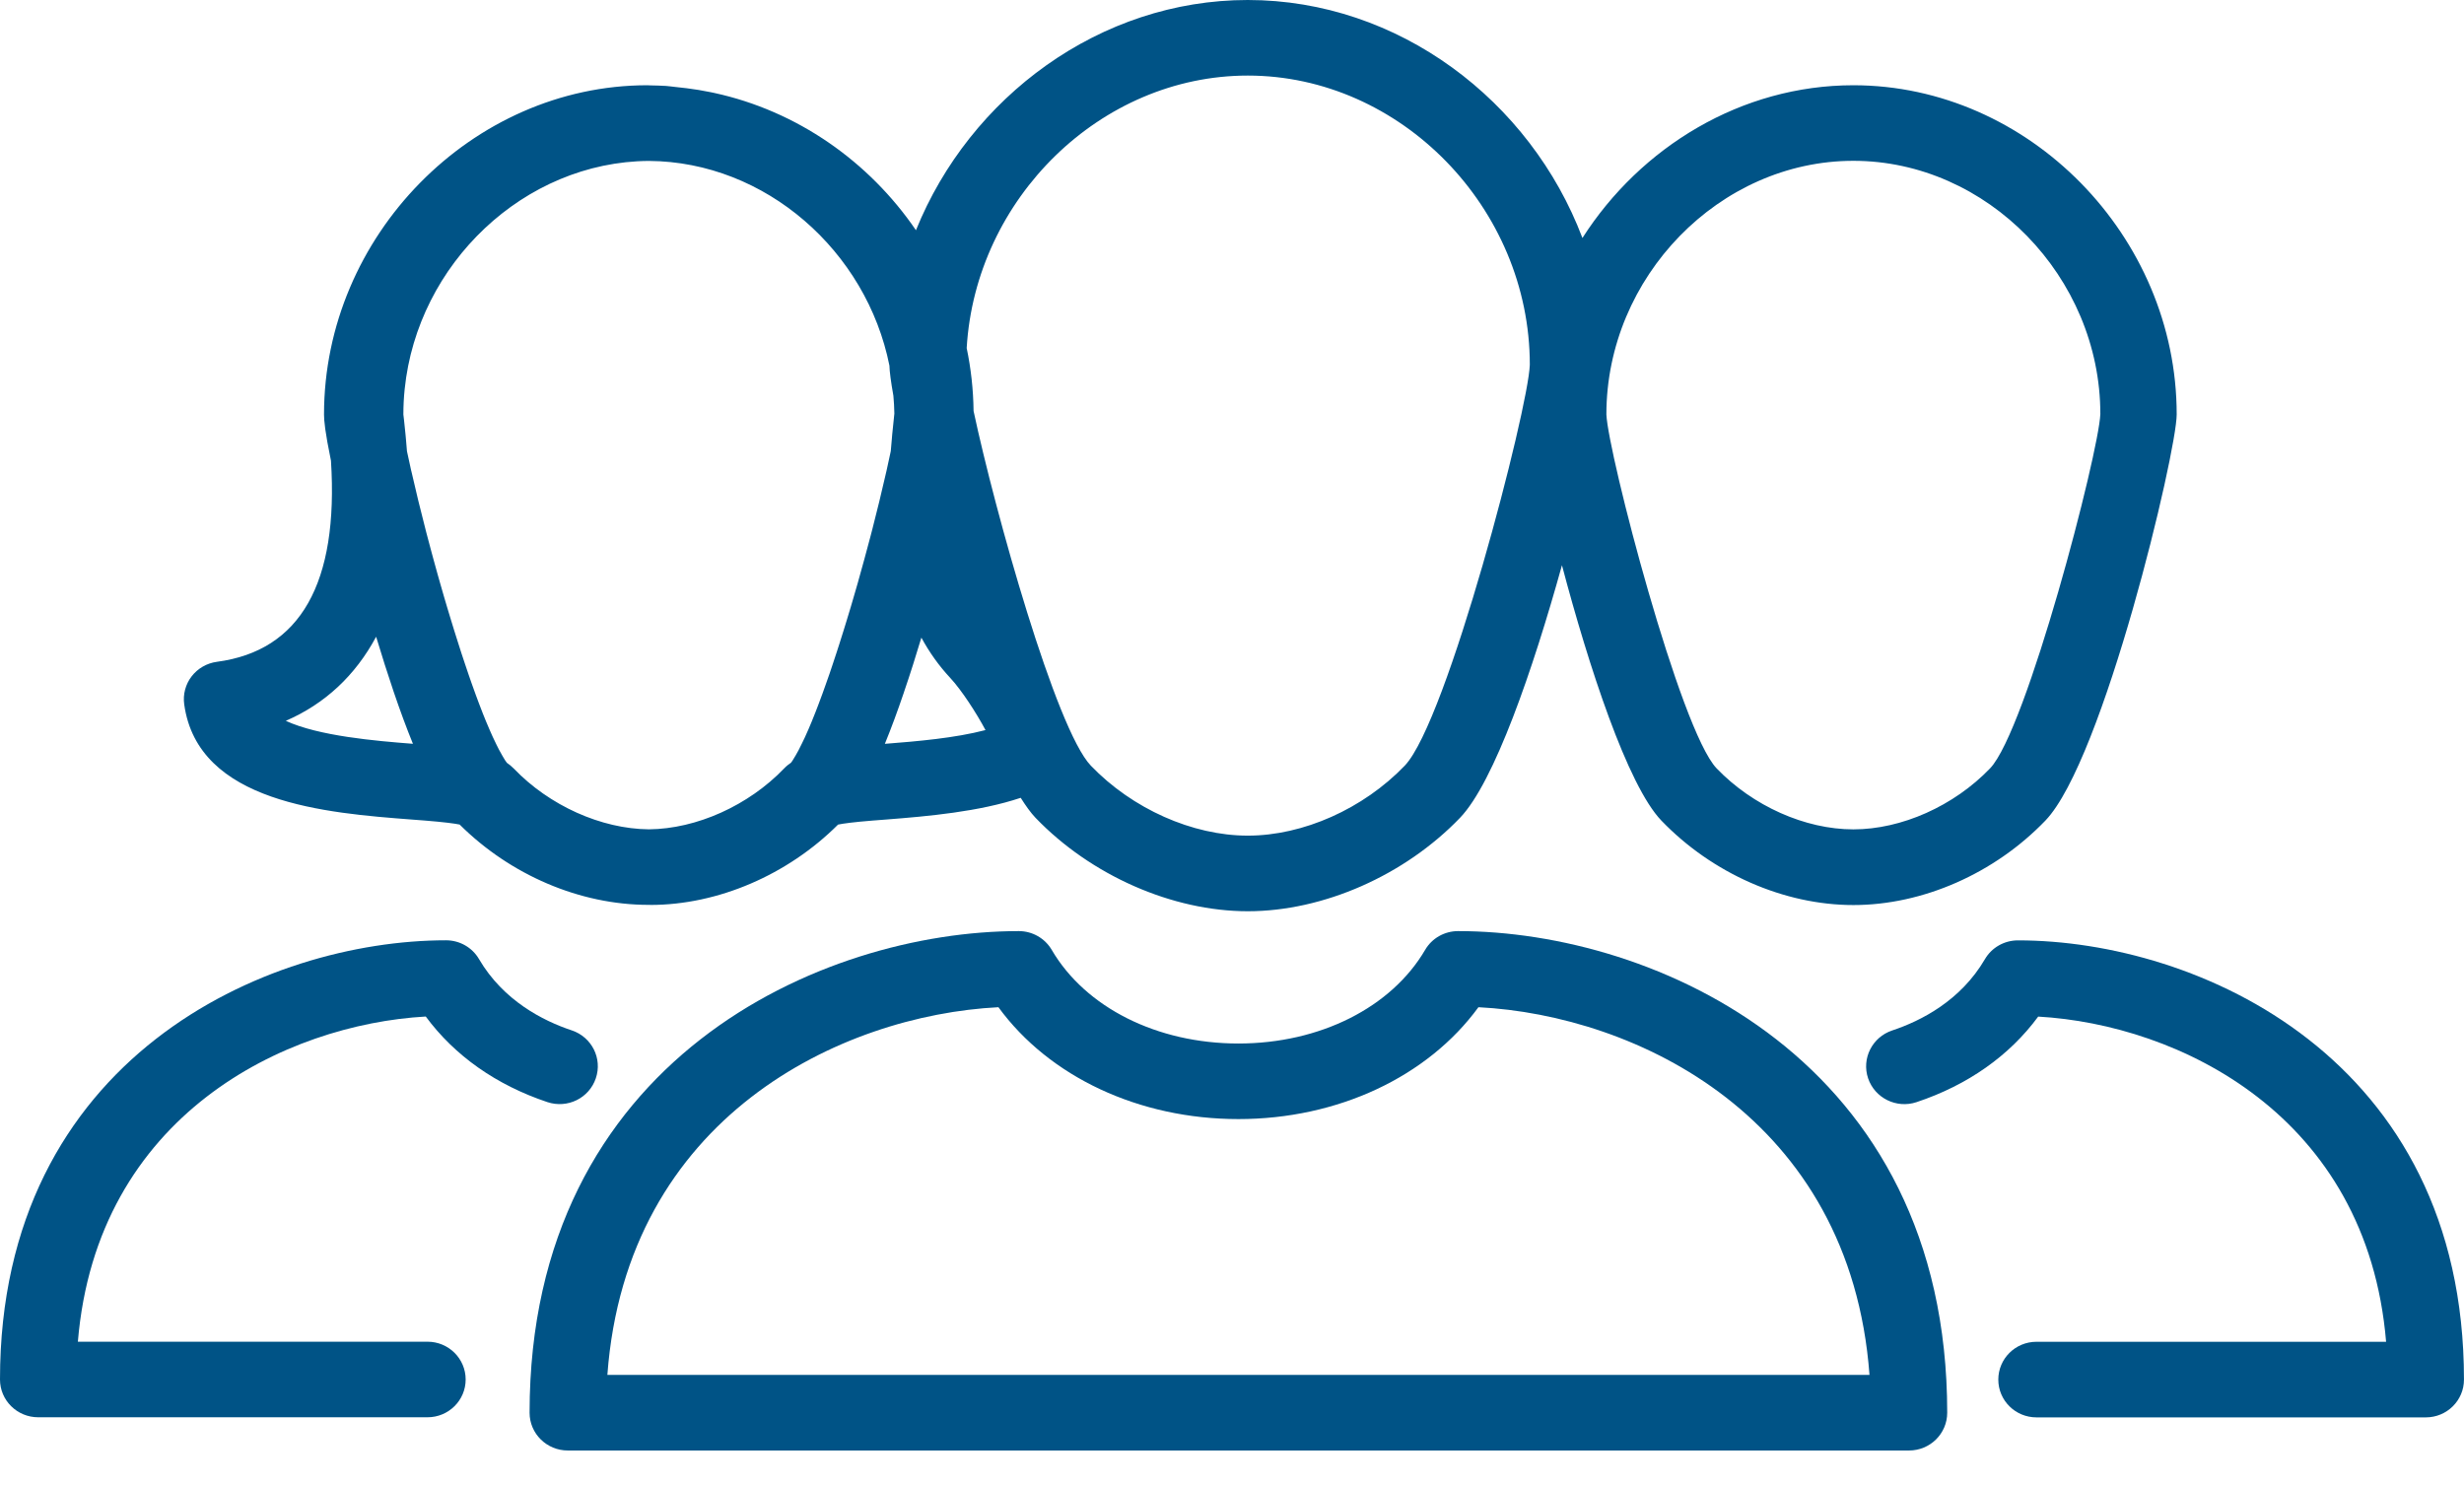 <svg width="68" height="41" viewBox="0 0 68 41" fill="none" xmlns="http://www.w3.org/2000/svg">
<path d="M5.084 19.442C5.46 22.168 9.013 22.442 11.364 22.622L11.73 22.65C12.26 22.693 12.537 22.73 12.685 22.76C14.079 24.148 15.999 24.977 17.901 24.977L17.904 24.976C17.908 24.976 17.913 24.977 17.916 24.977C17.921 24.977 17.926 24.976 17.933 24.976C17.938 24.976 17.943 24.979 17.948 24.979C19.816 24.979 21.741 24.147 23.128 22.761C23.281 22.73 23.558 22.692 24.084 22.65L24.447 22.622C25.621 22.531 27.023 22.405 28.169 22.022C28.307 22.24 28.444 22.434 28.578 22.574C30.105 24.163 32.351 25.153 34.436 25.153C36.521 25.153 38.765 24.164 40.293 22.574C41.235 21.593 42.305 18.488 43.106 15.602C43.842 18.387 44.916 21.678 45.849 22.65C47.252 24.11 49.233 24.982 51.149 24.982C53.065 24.982 55.045 24.11 56.448 22.65C58.05 20.983 60.071 12.477 60.071 11.44C60.071 6.515 55.985 2.353 51.148 2.353C48.056 2.353 45.278 4.056 43.671 6.569C42.237 2.778 38.592 0 34.435 0C30.356 0 26.765 2.674 25.278 6.355C23.983 4.457 22 3.062 19.71 2.565C19.677 2.558 19.644 2.551 19.61 2.544C19.392 2.499 19.172 2.463 18.948 2.435C18.841 2.421 18.733 2.41 18.626 2.399C18.544 2.392 18.464 2.377 18.381 2.372C18.239 2.364 18.097 2.359 17.954 2.357C17.924 2.355 17.888 2.353 17.865 2.353C13.029 2.353 8.942 6.515 8.942 11.44C8.942 11.602 8.967 11.906 9.134 12.718C9.348 16.094 8.292 17.963 5.986 18.268C5.709 18.305 5.457 18.45 5.288 18.67C5.12 18.889 5.045 19.168 5.084 19.442ZM7.887 19.897C8.969 19.429 9.808 18.643 10.38 17.576C10.382 17.584 10.385 17.591 10.387 17.598C10.537 18.096 10.695 18.594 10.858 19.076C10.864 19.091 10.868 19.105 10.873 19.12C11.042 19.616 11.217 20.093 11.396 20.531C10.356 20.451 8.794 20.316 7.887 19.897ZM17.907 4.442C21.133 4.463 23.916 6.935 24.546 10.092C24.549 10.247 24.586 10.535 24.655 10.922C24.668 11.086 24.681 11.248 24.682 11.415L24.662 11.611C24.651 11.716 24.637 11.844 24.623 11.989C24.62 12.027 24.617 12.07 24.613 12.109C24.603 12.219 24.593 12.327 24.583 12.453C24.573 12.504 24.56 12.558 24.549 12.611C24.523 12.733 24.497 12.855 24.468 12.984C24.457 13.035 24.444 13.09 24.431 13.142C24.327 13.6 24.208 14.088 24.078 14.593C24.06 14.662 24.043 14.729 24.025 14.797C23.989 14.934 23.952 15.073 23.914 15.211C23.893 15.288 23.873 15.364 23.852 15.442C23.815 15.576 23.777 15.711 23.74 15.845C23.717 15.93 23.694 16.013 23.67 16.098C23.632 16.231 23.593 16.364 23.554 16.497C23.53 16.58 23.506 16.662 23.482 16.744C23.443 16.876 23.403 17.007 23.363 17.137C23.338 17.22 23.312 17.303 23.287 17.384C23.248 17.511 23.208 17.635 23.169 17.759C23.143 17.84 23.118 17.922 23.091 18.001C23.052 18.121 23.013 18.238 22.974 18.355C22.947 18.435 22.921 18.517 22.893 18.596C22.855 18.707 22.817 18.813 22.779 18.919C22.751 18.998 22.724 19.076 22.696 19.152C22.659 19.255 22.622 19.353 22.585 19.45C22.558 19.522 22.531 19.594 22.503 19.663C22.468 19.754 22.432 19.843 22.396 19.93C22.369 19.995 22.342 20.059 22.315 20.122C22.28 20.202 22.245 20.28 22.212 20.354C22.185 20.413 22.159 20.467 22.132 20.52C22.1 20.587 22.068 20.651 22.037 20.71C22.01 20.76 21.984 20.805 21.959 20.85C21.929 20.901 21.9 20.951 21.871 20.995C21.857 21.016 21.845 21.032 21.831 21.052C21.768 21.094 21.703 21.145 21.64 21.211C20.657 22.235 19.227 22.879 17.908 22.892C16.588 22.88 15.159 22.235 14.182 21.217C14.117 21.151 14.052 21.099 13.989 21.056C13.972 21.033 13.956 21.013 13.94 20.987C13.917 20.95 13.893 20.91 13.869 20.869C13.837 20.815 13.805 20.758 13.773 20.697C13.748 20.649 13.722 20.598 13.696 20.544C13.663 20.477 13.63 20.408 13.596 20.334C13.568 20.274 13.541 20.212 13.514 20.149C13.479 20.07 13.444 19.988 13.409 19.902C13.382 19.835 13.353 19.765 13.325 19.694C13.289 19.603 13.252 19.508 13.216 19.411C13.188 19.337 13.161 19.262 13.132 19.185C13.095 19.084 13.058 18.981 13.021 18.877C12.992 18.793 12.963 18.71 12.933 18.624C12.897 18.522 12.862 18.416 12.827 18.31C12.795 18.215 12.763 18.121 12.732 18.024C12.698 17.921 12.664 17.815 12.632 17.71C12.599 17.608 12.567 17.506 12.535 17.403C12.502 17.299 12.47 17.194 12.438 17.087C12.404 16.977 12.371 16.868 12.338 16.756C12.309 16.66 12.281 16.562 12.252 16.465C12.216 16.344 12.182 16.222 12.147 16.1C12.123 16.016 12.101 15.933 12.076 15.849C12.039 15.713 11.999 15.577 11.963 15.44C11.945 15.373 11.927 15.308 11.909 15.241C11.869 15.092 11.828 14.941 11.79 14.794C11.78 14.757 11.771 14.72 11.761 14.684C11.61 14.1 11.472 13.536 11.355 13.017C11.352 13.009 11.35 13.001 11.348 12.992C11.318 12.855 11.289 12.725 11.262 12.596C11.252 12.549 11.241 12.5 11.231 12.455C11.222 12.329 11.212 12.221 11.202 12.111C11.199 12.072 11.195 12.028 11.191 11.991C11.178 11.846 11.164 11.718 11.152 11.614L11.132 11.44C11.132 11.205 11.144 10.971 11.168 10.74C11.522 7.28 14.464 4.464 17.907 4.442ZM24.42 20.532C24.421 20.53 24.422 20.527 24.423 20.524C24.599 20.093 24.772 19.623 24.938 19.134C24.945 19.115 24.951 19.095 24.957 19.076C25.119 18.603 25.273 18.115 25.42 17.625C25.422 17.617 25.425 17.609 25.428 17.601C25.651 18.012 25.916 18.382 26.223 18.711C26.534 19.045 26.943 19.675 27.197 20.152C26.352 20.374 25.316 20.462 24.42 20.532ZM51.148 4.439C54.843 4.439 57.964 7.645 57.964 11.429C57.919 12.514 55.927 20.162 54.92 21.21C53.923 22.248 52.478 22.893 51.148 22.893C49.817 22.893 48.372 22.248 47.375 21.21C46.367 20.161 44.377 12.514 44.332 11.439C44.333 7.645 47.454 4.439 51.148 4.439ZM34.436 2.086C38.655 2.086 42.219 5.744 42.219 10.068C42.179 11.283 39.936 19.917 38.767 21.135C37.623 22.326 35.964 23.066 34.436 23.066C32.908 23.066 31.249 22.326 30.105 21.135C29.143 20.133 27.459 14.122 26.868 11.344C26.861 10.752 26.796 10.171 26.678 9.608C26.921 5.486 30.37 2.086 34.436 2.086Z" fill="#005386"/>
<path d="M40.24 25.701C39.865 25.701 39.516 25.898 39.329 26.221C38.395 27.813 36.422 28.804 34.177 28.804C31.933 28.804 29.96 27.814 29.026 26.221C28.837 25.898 28.491 25.701 28.115 25.701C22.688 25.701 14.615 29.242 14.615 38.995C14.615 39.572 15.087 40.038 15.669 40.038H52.685C53.267 40.038 53.738 39.572 53.738 38.995C53.738 29.241 45.665 25.701 40.24 25.701ZM16.762 37.951C17.288 30.83 23.207 28.025 27.554 27.802C28.954 29.721 31.431 30.89 34.177 30.89C36.923 30.89 39.4 29.721 40.801 27.802C45.148 28.025 51.065 30.829 51.593 37.951H16.762Z" fill="#005386"/>
<path d="M11.798 37.035H2.149C2.671 30.769 7.884 28.278 11.75 28.059C12.547 29.14 13.696 29.95 15.108 30.422C15.664 30.605 16.258 30.312 16.443 29.764C16.629 29.218 16.333 28.627 15.781 28.442C14.983 28.177 13.891 27.619 13.22 26.475C13.032 26.152 12.685 25.955 12.309 25.955C7.361 25.955 0 29.184 0 38.078C0 38.655 0.472 39.121 1.054 39.121H11.798C12.379 39.121 12.851 38.655 12.851 38.078C12.851 37.501 12.379 37.035 11.798 37.035Z" fill="#005386"/>
<path d="M55.69 25.957C55.315 25.957 54.966 26.154 54.778 26.477C54.108 27.622 53.017 28.179 52.219 28.444C51.668 28.628 51.37 29.219 51.555 29.766C51.742 30.312 52.338 30.606 52.89 30.423C54.303 29.953 55.453 29.142 56.249 28.061C60.114 28.28 65.327 30.771 65.85 37.037H56.202C55.619 37.037 55.148 37.504 55.148 38.081C55.148 38.658 55.619 39.124 56.202 39.124H66.946C67.528 39.124 67.999 38.658 67.999 38.081C67.999 29.186 60.638 25.957 55.69 25.957Z" fill="#005386"/>
</svg>
